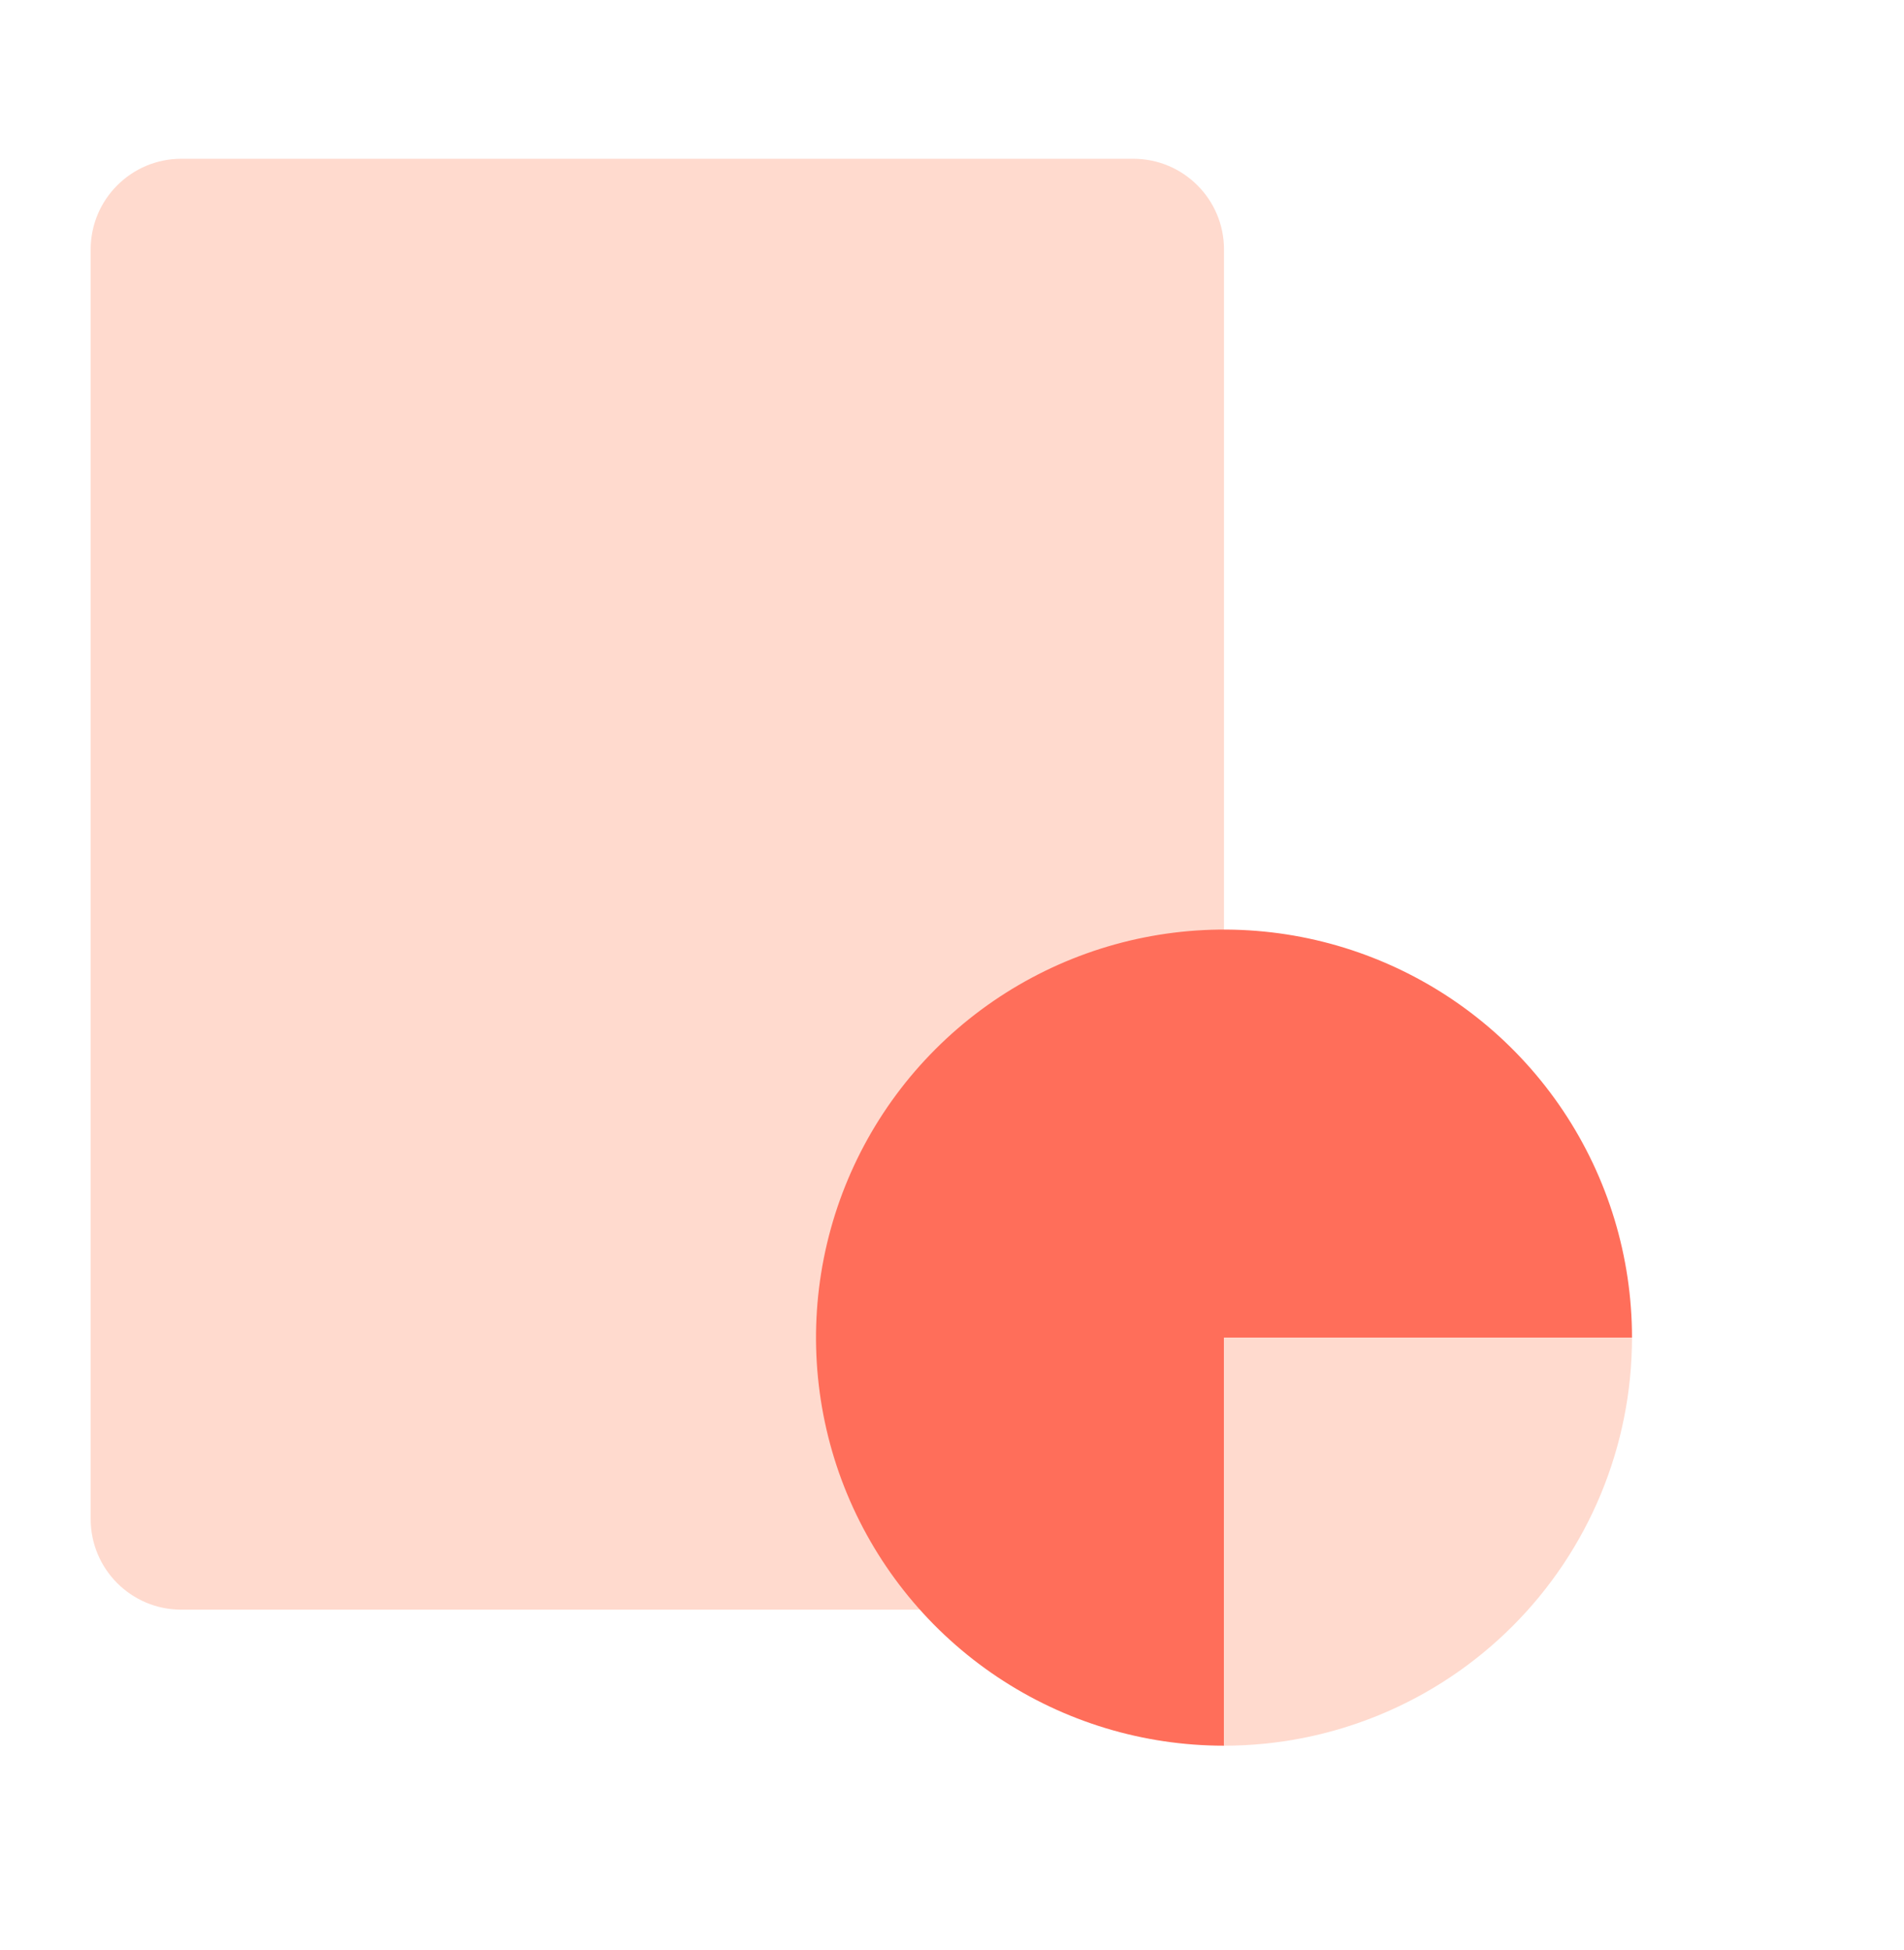 <svg width="42" height="43" viewBox="0 0 42 43" fill="none" xmlns="http://www.w3.org/2000/svg">
<g id="&#208;&#184;&#208;&#186;&#208;&#190;&#208;&#189;&#208;&#186;&#208;&#176; 3">
<path id="Rectangle 2721" d="M2 5.502C2 4.398 2.895 3.502 4 3.502H25C26.105 3.502 27 4.398 27 5.502V33.502C27 34.607 26.105 35.502 25 35.502H4C2.895 35.502 2 34.607 2 33.502V5.502Z" fill="#FFDACE"/>
<path id="Ellipse 823" d="M36 29.502C36 27.722 35.472 25.982 34.483 24.502C33.494 23.022 32.089 21.869 30.444 21.188C28.8 20.506 26.99 20.328 25.244 20.675C23.498 21.023 21.895 21.88 20.636 23.139C19.377 24.397 18.52 26.001 18.173 27.747C17.826 29.492 18.004 31.302 18.685 32.947C19.366 34.591 20.52 35.997 22 36.986C23.48 37.975 25.22 38.502 27 38.502V29.502H36Z" fill="#FF6E5A"/>
<path id="Ellipse 824" d="M36 29.502C36 30.684 35.767 31.855 35.315 32.947C34.863 34.038 34.2 35.031 33.364 35.866C32.528 36.702 31.536 37.365 30.444 37.817C29.352 38.27 28.182 38.502 27 38.502V29.502H36Z" fill="#FFDACE"/>
</g>
</svg>
